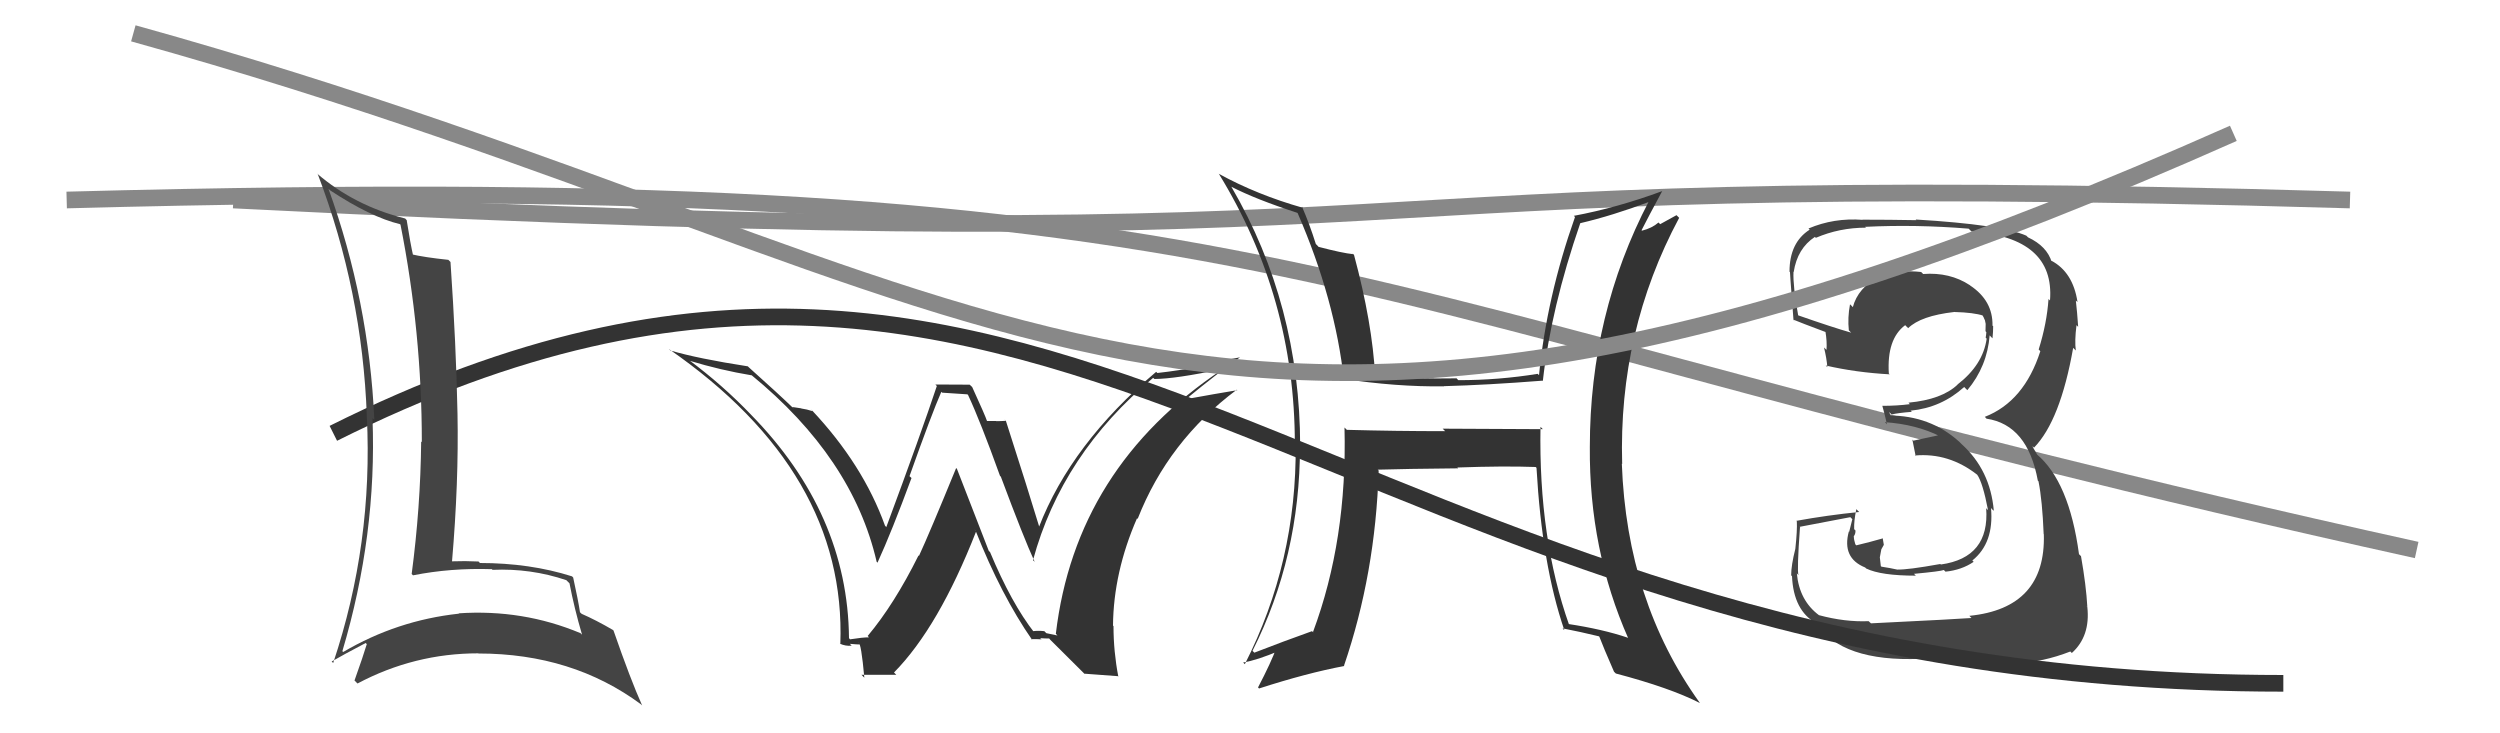 <svg xmlns="http://www.w3.org/2000/svg" width="150" height="44" viewBox="0,0,150,44"><path d="M4 12 C79 10,77 18,145 33" stroke="#888" fill="none"/><path fill="#444" d="M112.18 37.33L112.22 37.37L112.12 37.27Q110.70 37.33 109.14 36.91L109.21 36.98L109.15 36.92Q107.96 36.04 107.81 34.40L107.92 34.52L107.91 34.51Q107.81 34.25 108.00 31.62L108.06 31.68L107.98 31.61Q109.00 31.41 111.02 31.03L111.14 31.15L110.95 31.91L110.93 31.89Q110.50 33.48 111.91 34.05L112.00 34.14L111.97 34.11Q112.86 34.54 114.95 34.54L114.91 34.50L114.84 34.43Q116.44 34.28 116.63 34.20L116.69 34.26L116.73 34.30Q117.70 34.20 118.42 33.71L118.33 33.62L118.34 33.63Q119.65 32.58 119.46 30.48L119.53 30.56L119.63 30.65Q119.42 28.20 117.69 26.64L117.69 26.64L117.55 26.50Q115.81 24.93 113.34 24.93L113.50 25.10L113.35 24.72L113.50 24.87Q113.83 24.78 114.71 24.71L114.75 24.75L114.64 24.64Q116.48 24.46 117.85 23.22L117.85 23.22L118.04 23.41Q119.23 21.99 119.38 20.12L119.46 20.21L119.55 20.30Q119.59 19.92 119.59 19.57L119.55 19.54L119.55 19.54Q119.58 18.04 118.21 17.13L118.14 17.06L118.19 17.11Q116.99 16.32 115.39 16.44L115.37 16.42L115.27 16.32Q113.98 16.17 112.76 16.59L112.90 16.72L112.75 16.58Q111.47 17.28 111.17 18.43L111.06 18.31L111.00 18.26Q110.85 19.06 110.93 19.82L111.04 19.93L111.07 19.96Q109.95 19.64 107.89 18.92L107.80 18.82L107.89 18.92Q107.57 17.15 107.61 16.31L107.62 16.32L107.62 16.33Q107.84 14.90 108.90 14.21L108.84 14.16L108.95 14.27Q110.37 13.66 111.96 13.66L111.93 13.63L111.91 13.61Q114.96 13.46 118.12 13.72L118.22 13.82L118.29 13.89Q123.30 14.26 123.00 18.03L122.91 17.94L122.91 17.95Q122.81 19.41 122.32 20.97L122.31 20.96L122.42 21.07Q121.45 24.09 119.09 25.01L119.18 25.11L119.19 25.12Q121.66 25.49 122.27 28.84L122.28 28.85L122.31 28.88Q122.54 30.03 122.62 32.05L122.63 32.05L122.63 32.05Q122.76 36.49 118.16 36.95L118.25 37.04L118.29 37.08Q117.55 37.14 112.26 37.40ZM117.50 39.68L117.38 39.56L117.37 39.55Q118.00 39.60 120.85 39.68L120.82 39.65L120.97 39.80Q122.58 39.73 124.22 39.09L124.36 39.23L124.31 39.18Q125.43 38.17 125.24 36.42L125.16 36.34L125.24 36.41Q125.17 35.13 124.86 33.37L124.82 33.33L124.74 33.25Q124.15 28.89 122.20 27.25L122.24 27.29L121.97 26.83L121.96 26.77L122.04 26.86Q123.62 25.24 124.39 20.87L124.45 20.93L124.55 21.03Q124.47 20.46 124.59 19.51L124.52 19.44L124.69 19.61Q124.63 18.71 124.55 18.03L124.59 18.07L124.65 18.12Q124.38 16.33 123.08 15.64L123.09 15.65L123.06 15.70L123.11 15.74Q122.82 14.77 121.68 14.24L121.60 14.16L121.58 14.14Q120.08 13.48 114.94 13.17L115.07 13.30L114.98 13.21Q113.35 13.18 111.75 13.18L111.69 13.12L111.76 13.19Q110.03 13.06 108.51 13.71L108.48 13.68L108.58 13.78Q107.37 14.55 107.37 16.30L107.40 16.33L107.41 16.34Q107.35 15.86 107.61 19.21L107.72 19.31L107.58 19.17Q107.98 19.34 109.61 19.95L109.54 19.88L109.52 19.85Q109.63 20.50 109.59 20.99L109.61 21.01L109.44 20.85Q109.60 21.50 109.64 22.03L109.57 21.96L109.54 21.93Q111.36 22.35 113.38 22.46L113.43 22.51L113.33 22.41Q113.20 20.34 114.31 19.51L114.38 19.58L114.49 19.69Q115.24 18.95 117.25 18.72L117.23 18.70L117.26 18.72Q118.42 18.75 119.00 18.94L118.90 18.85L118.92 18.87Q119.04 19.06 119.07 19.17L119.09 19.19L119.14 19.43L119.13 19.87L119.18 19.93Q119.17 20.11 119.14 20.26L119.18 20.30L119.20 20.32Q118.98 21.89 117.45 23.07L117.48 23.09L117.46 23.07Q116.52 23.97 114.51 24.16L114.51 24.16L114.59 24.25Q113.82 24.35 112.95 24.35L112.94 24.35L112.94 24.35Q113.06 24.77 113.22 25.46L113.16 25.40L113.09 25.33Q114.97 25.46 116.41 26.18L116.32 26.09L116.25 26.13L114.80 26.44L114.74 26.37Q114.82 26.76 114.94 27.37L114.78 27.21L114.90 27.33Q116.93 27.15 118.64 28.49L118.78 28.62L118.63 28.48Q118.97 28.97 119.28 30.60L119.30 30.63L119.17 30.49Q119.39 33.46 116.45 33.87L116.43 33.85L116.42 33.84Q114.42 34.20 113.85 34.17L113.88 34.19L113.86 34.18Q113.42 34.08 112.89 34.00L112.85 33.97L112.79 33.44L112.88 32.96L113.03 32.69L112.96 32.28L112.98 32.30Q112.18 32.53 111.38 32.72L111.37 32.71L111.32 32.66Q111.23 32.38 111.23 32.19L111.30 32.25L111.22 32.18Q111.33 32.06 111.33 31.84L111.31 31.81L111.25 31.75Q111.23 31.27 111.38 30.55L111.48 30.65L111.55 30.72Q109.65 30.91 107.78 31.25L107.66 31.13L107.81 31.28Q107.84 31.81 107.72 32.93L107.66 32.86L107.72 32.93Q107.47 33.92 107.47 34.52L107.42 34.47L107.52 34.57Q107.61 36.64 108.98 37.40L108.97 37.39L108.97 37.39Q110.50 39.72 115.22 39.53L115.11 39.42L115.23 39.54Q115.82 39.37 117.34 39.52Z"/><path fill="#333" d="M62.07 37.97L62.12 38.01L62.07 37.97Q60.69 36.21 59.40 33.12L59.33 33.06L57.42 28.14L57.37 28.08Q55.74 32.06 55.14 33.35L55.11 33.33L55.11 33.33Q53.66 36.25 52.06 38.16L52.05 38.15L52.14 38.24Q51.76 38.24 51.00 38.36L50.96 38.31L50.94 38.29Q50.87 30.80 45.04 24.86L45.02 24.84L45.09 24.91Q43.34 23.08 41.32 21.59L41.42 21.69L41.36 21.64Q43.23 22.21 45.10 22.52L45.17 22.59L45.07 22.49Q51.16 27.47 52.60 33.71L52.62 33.73L52.65 33.76Q53.51 31.88 54.69 28.68L54.75 28.74L54.57 28.57Q55.91 24.80 56.48 23.51L56.53 23.56L58.04 23.66L58.08 23.69Q58.82 25.27 60.00 28.55L60.03 28.58L60.05 28.60Q61.43 32.30 62.08 33.71L62.06 33.69L61.98 33.61Q63.71 27.24 69.19 22.67L69.22 22.70L69.27 22.74Q70.55 22.73 73.29 22.15L73.23 22.10L73.32 22.18Q64.53 28.05 63.35 38.03L63.45 38.13L62.78 37.99L62.66 37.87Q62.32 37.83 61.97 37.87ZM65.05 40.42L67.07 40.57L67.10 40.60Q66.81 39.09 66.81 37.57L66.76 37.51L66.78 37.54Q66.81 34.33 68.22 31.10L68.23 31.11L68.26 31.13Q70.09 26.46 74.21 23.38L74.22 23.39L74.24 23.41Q72.96 23.62 71.10 23.96L71.18 24.05L71.12 23.98Q73.10 22.35 74.40 21.44L74.40 21.44L71.90 21.91L71.98 21.99Q70.77 22.23 69.44 22.38L69.43 22.37L69.37 22.31Q64.27 26.62 62.33 31.64L62.20 31.51L62.38 31.69Q61.72 29.50 60.35 25.24L60.23 25.13L60.35 25.25Q60.04 25.27 59.77 25.27L59.76 25.26L59.22 25.26L59.22 25.26Q59.13 24.97 58.33 23.22L58.18 23.08L56.12 23.07L56.21 23.16Q55.27 25.99 53.18 31.62L53.19 31.64L53.10 31.54Q51.78 27.87 48.70 24.60L48.63 24.53L48.79 24.68Q48.39 24.55 48.08 24.51L48.07 24.50L47.54 24.42L47.64 24.53Q46.72 23.64 44.93 22.04L44.89 22.00L44.87 21.98Q41.89 21.52 40.22 21.03L40.04 20.85L40.13 20.94Q50.80 28.33 50.42 38.65L50.51 38.74L50.39 38.62Q50.74 38.78 51.10 38.74L51.01 38.65L50.99 38.63Q51.43 38.67 51.62 38.67L51.60 38.65L51.51 38.56Q51.67 38.57 51.86 40.66L51.69 40.49L53.78 40.49L53.64 40.35Q56.32 37.63 58.57 31.88L58.46 31.77L58.53 31.83Q60.08 35.74 61.94 38.41L61.88 38.35L61.88 38.35Q62.21 38.34 62.48 38.36L62.57 38.44L62.41 38.29Q62.68 38.31 62.95 38.31L63.02 38.39L65.03 40.39Z"/><path d="M14 12 C93 16,73 10,141 12" stroke="#888" fill="none"/><path fill="#333" d="M92.53 25.71L92.57 25.75L86.56 25.72L86.71 25.87Q83.74 25.87 80.81 25.79L80.69 25.67L80.67 25.65Q80.84 32.40 78.78 37.92L78.85 37.99L78.72 37.87Q77.01 38.48 75.26 39.16L75.17 39.07L75.15 39.05Q78.00 33.41 78.00 26.75L77.94 26.69L78.01 26.76Q78.00 18.27 73.89 11.22L73.83 11.16L73.87 11.20Q75.37 11.97 77.84 12.77L77.81 12.74L77.86 12.79Q80.11 17.97 80.64 22.84L80.63 22.83L80.51 22.72Q83.79 23.22 86.65 23.18L86.61 23.14L86.64 23.17Q89.24 23.10 92.55 22.84L92.63 22.92L92.57 22.86Q93.06 18.48 94.82 13.38L94.73 13.29L94.82 13.39Q96.74 12.94 98.98 12.10L99.05 12.17L98.94 12.06Q95.39 18.86 95.39 26.82L95.46 26.89L95.39 26.82Q95.34 32.98 97.70 38.31L97.75 38.35L97.66 38.26Q96.15 37.75 94.10 37.44L94.07 37.41L94.15 37.50Q92.31 32.31 92.43 25.61ZM93.80 37.76L93.80 37.75L93.75 37.70Q94.83 37.91 95.94 38.18L96.01 38.26L95.96 38.20Q96.19 38.81 96.84 40.30L96.86 40.32L96.95 40.41Q100.21 41.27 101.99 42.18L101.99 42.17L101.98 42.16Q97.61 36.08 97.31 27.82L97.24 27.76L97.33 27.84Q97.10 19.88 100.75 13.07L100.59 12.91L99.61 13.45L99.51 13.35Q99.12 13.69 98.52 13.84L98.50 13.82L98.49 13.82Q98.90 13.01 99.74 11.45L99.84 11.55L99.75 11.46Q97.05 12.46 94.43 12.95L94.53 13.05L94.50 13.02Q92.80 17.83 92.34 22.52L92.42 22.59L92.26 22.43Q89.93 22.81 87.50 22.81L87.33 22.64L87.38 22.70Q85.03 22.74 82.52 22.59L82.59 22.66L82.51 22.58Q82.34 19.37 81.24 15.29L81.08 15.14L81.19 15.25Q80.56 15.19 79.11 14.81L79.06 14.75L78.95 14.64Q78.57 13.43 78.12 12.40L78.16 12.45L78.18 12.47Q75.43 11.69 73.15 10.44L73.12 10.41L73.12 10.41Q77.69 17.84 77.69 26.63L77.68 26.62L77.74 26.68Q77.81 33.72 74.69 39.85L74.59 39.75L74.59 39.75Q75.44 39.61 76.77 39.04L76.58 38.84L76.59 38.85Q76.28 39.72 75.48 41.25L75.51 41.27L75.54 41.31Q78.42 40.38 80.66 39.96L80.52 39.82L80.64 39.94Q82.53 34.41 82.72 28.24L82.69 28.20L82.66 28.18Q84.29 28.13 87.49 28.10L87.39 27.99L87.45 28.05Q90.24 27.95 92.14 28.02L92.25 28.13L92.19 28.07Q92.52 33.89 93.86 37.81Z"/><path d="M20 26 C64 4,80 41,137 41" stroke="#333" fill="none"/><path fill="#444" d="M19.63 11.25L19.68 11.30L19.79 11.41Q22.25 13.03 24.00 13.45L24.03 13.48L24.03 13.48Q25.31 19.94 25.31 26.53L25.36 26.57L25.27 26.49Q25.23 30.44 24.70 34.44L24.80 34.54L24.78 34.52Q27.04 34.07 29.51 34.15L29.41 34.05L29.55 34.19Q31.85 34.09 33.98 34.81L34.04 34.87L34.17 35.00Q34.46 36.51 34.92 38.07L34.91 38.07L34.83 37.99Q31.37 36.54 27.52 36.80L27.58 36.87L27.53 36.82Q23.82 37.22 20.59 39.12L20.46 38.99L20.54 39.08Q22.62 32.09 22.35 25.09L22.37 25.11L22.46 25.19Q22.14 18.06 19.71 11.33ZM20.02 39.81L19.92 39.71L19.90 39.69Q20.57 39.30 21.94 38.58L22.08 38.72L22.01 38.64Q21.80 39.34 21.27 40.83L21.38 40.94L21.45 41.01Q24.86 39.20 28.70 39.20L28.81 39.31L28.71 39.21Q34.34 39.21 38.46 42.26L38.48 42.28L38.53 42.33Q37.84 40.80 36.81 37.83L36.84 37.86L36.78 37.80Q35.77 37.21 34.90 36.83L34.74 36.68L34.80 36.74Q34.70 36.06 34.39 34.65L34.38 34.64L34.32 34.58Q31.80 33.78 28.79 33.78L28.78 33.76L28.71 33.69Q27.90 33.65 27.10 33.68L27.25 33.84L27.12 33.70Q27.53 28.93 27.45 24.82L27.42 24.79L27.45 24.82Q27.37 20.70 27.03 15.72L26.93 15.62L26.90 15.59Q25.46 15.44 24.66 15.25L24.65 15.24L24.80 15.39Q24.62 14.61 24.40 13.20L24.42 13.23L24.31 13.11Q21.27 12.35 19.02 10.41L19.14 10.54L19.07 10.46Q21.74 17.47 22.01 24.97L21.99 24.95L22.01 24.98Q22.39 32.62 19.99 39.78Z"/><path d="M8 2 C62 17,71 36,134 8" stroke="#888" fill="none"/></svg>
